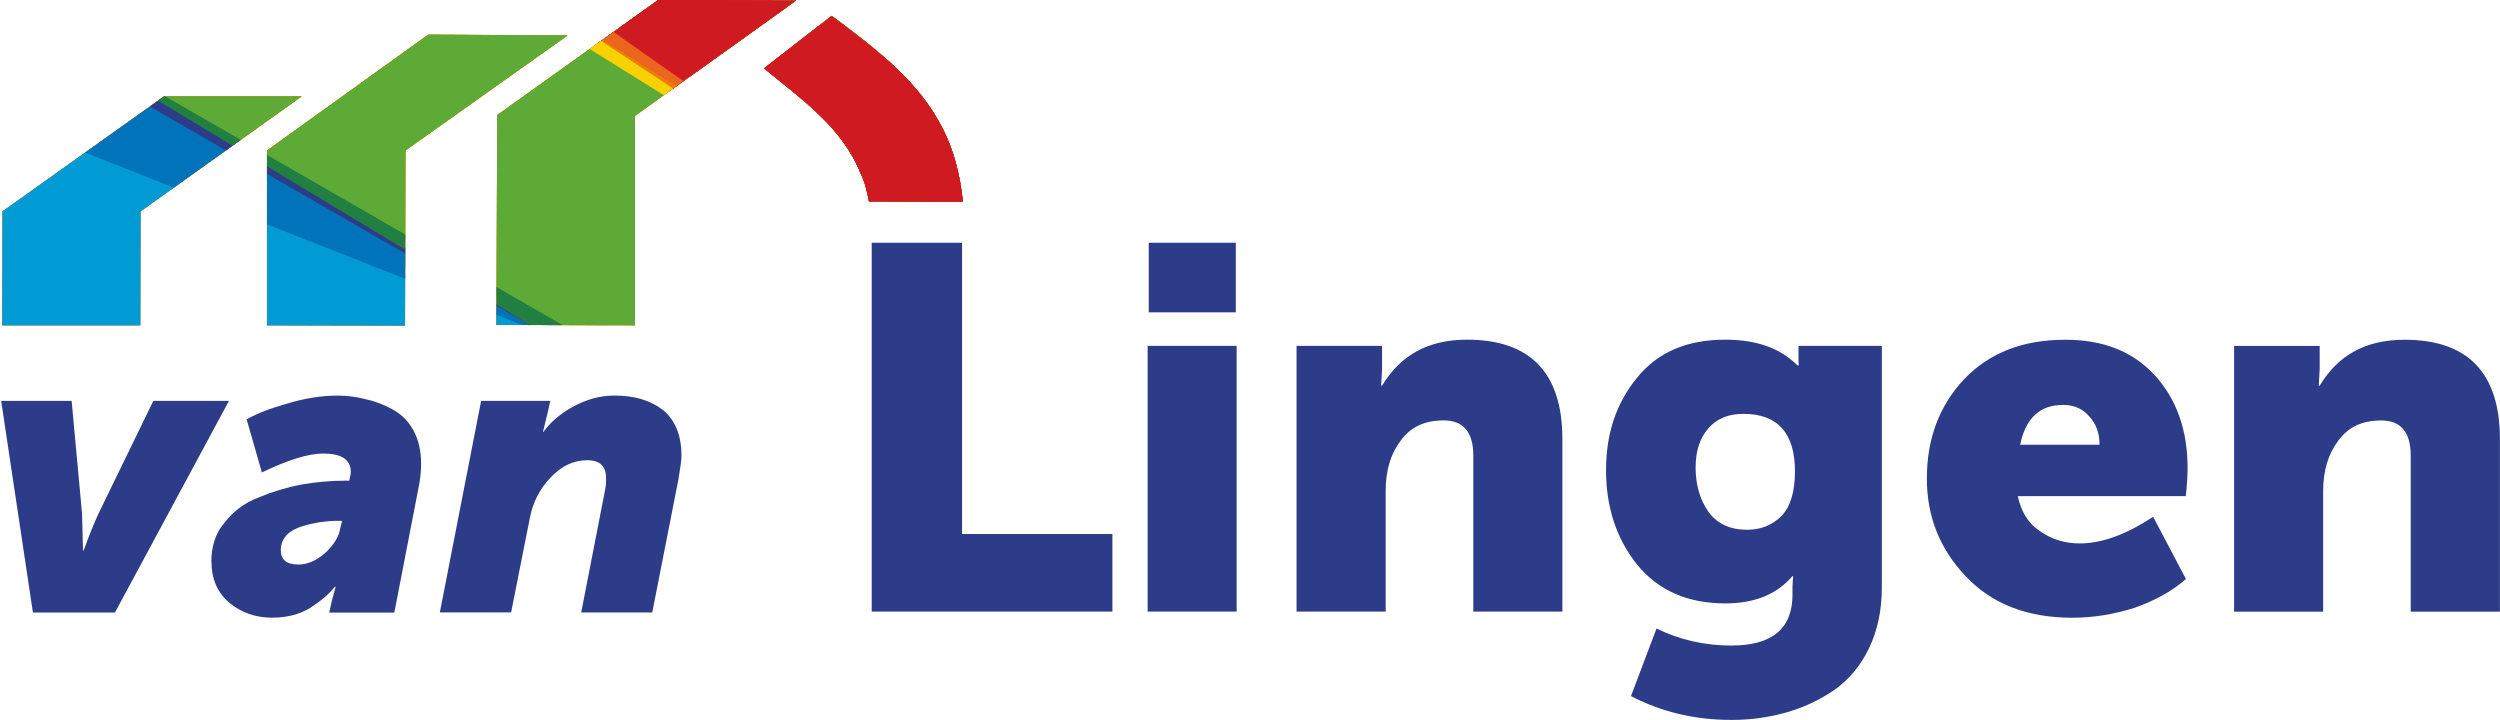 <?xml version="1.0" encoding="UTF-8"?>
<svg id="Laag_1" data-name="Laag 1" xmlns="http://www.w3.org/2000/svg" xmlns:xlink="http://www.w3.org/1999/xlink" viewBox="0 0 366.01 105.4">
  <defs>
    <style>
      .cls-1 {
        clip-rule: evenodd;
      }

      .cls-1, .cls-2, .cls-3, .cls-4, .cls-5, .cls-6, .cls-7, .cls-8, .cls-9, .cls-10, .cls-11, .cls-12, .cls-13, .cls-14, .cls-15, .cls-16 {
        stroke-width: 0px;
      }

      .cls-1, .cls-12, .cls-17 {
        fill: #ef7d00;
      }

      .cls-18 {
        clip-path: url(#clippath);
      }

      .cls-19 {
        clip-path: url(#clippath-1);
      }

      .cls-2 {
        fill: #0080c9;
      }

      .cls-2, .cls-3, .cls-4, .cls-5, .cls-6, .cls-7, .cls-8, .cls-9, .cls-10, .cls-11, .cls-12, .cls-13, .cls-14, .cls-17 {
        fill-rule: evenodd;
      }

      .cls-3 {
        fill: #0073ba;
      }

      .cls-4 {
        fill: #164194;
      }

      .cls-5 {
        fill: #217f41;
      }

      .cls-6 {
        fill: #5daa36;
      }

      .cls-7 {
        fill: #2d3c88;
      }

      .cls-8 {
        fill: #52ae32;
      }

      .cls-9 {
        fill: #afca0b;
      }

      .cls-10 {
        fill: #cf1a21;
      }

      .cls-11 {
        fill: #e30613;
      }

      .cls-13 {
        fill: #ec651f;
      }

      .cls-14 {
        fill: #f9d100;
      }

      .cls-15 {
        fill: #0bbbef;
      }

      .cls-16 {
        fill: #009bd4;
      }
    </style>
    <clipPath id="clippath">
      <path class="cls-1" d="m.33,47.63l.03-16.67L24.04,14.1h20.14l-23.63,16.86v16.67H.33Zm38.75,0v-25.6L62.7,5.08l20.41.1-23.73,16.85-.08,25.63-20.21-.03Zm33.61-.07l.1-30.69L96.34.02l20.22.06-23.59,16.89v30.67l-20.28-.07Zm54.54-18.1c-.31-1.49-.61-2.85-1.23-4.07-2.71-6.86-8.8-10.93-14.13-15.38l9.89-7.7c7.31,5.41,13.02,10,16.38,16.76,1.42,2.89,2.43,6.32,2.8,10.47l-13.71-.08Z"/>
    </clipPath>
    <clipPath id="clippath-1">
      <path class="cls-1" d="m.33,47.62l.05-16.68L24.03,14.1h20.14l-23.59,16.84-.06,16.68H.33Zm38.77,0v-25.59L62.7,5.07l20.4.11-23.76,16.85-.05,25.64-20.19-.05Zm33.58-.05l.11-30.73L96.37,0l20.19.05-23.6,16.9v30.67l-20.29-.05Zm54.54-18.09c-.28-1.51-.59-2.86-1.21-4.09-2.74-6.86-8.78-10.98-14.13-15.4l9.89-7.66c7.29,5.4,13,9.99,16.35,16.74,1.45,2.92,2.42,6.33,2.86,10.47l-13.76-.05Z"/>
    </clipPath>
  </defs>
  <g>
    <path class="cls-17" d="m.33,47.63l.03-16.67L24.04,14.1h20.14l-23.63,16.86v16.67H.33Zm38.75,0v-25.6L62.7,5.08l20.41.1-23.73,16.85-.08,25.63-20.21-.03Zm33.61-.07l.1-30.69L96.34.02l20.22.06-23.59,16.89v30.67l-20.28-.07Zm54.54-18.1c-.31-1.49-.61-2.85-1.23-4.07-2.71-6.86-8.8-10.93-14.13-15.38l9.89-7.7c7.31,5.41,13.02,10,16.38,16.76,1.42,2.89,2.43,6.32,2.8,10.47l-13.71-.08Z"/>
    <g class="cls-18">
      <g>
        <path class="cls-15" d="m80.84,48.85l-38.83,9.97c-24.19,6.2-48.63-8.39-54.78-32.32l-4.34-16.7L.45,5.24l-17.57,4.56,97.95,39.05"/>
        <path class="cls-9" d="m-29.92-39.29l-11.04,1.87-66.05-37.29-11.28-44.13,80.64,46.84-1.38-5.53L174.31,25.39l-90.54,23.5L-23.64-12.59l-6.28-26.69Z"/>
        <path class="cls-2" d="m79.98,48.95L-17.9,9.84l-4.91-19.47,102.8,58.59Z"/>
        <path class="cls-4" d="m79.98,48.95L-19.71-8.34l-5.15-7.09L79.98,48.95Z"/>
        <path class="cls-8" d="m83.99,48.55l-5.77,2.89L-22.93-13l106.92,61.55Z"/>
        <path class="cls-11" d="m134.83,34.96L2.09-58.38l17.49-7.29L174.31,25.39l-39.48,9.56Z"/>
        <path class="cls-11" d="m134.83,34.96L-89.8-99.54l-28.5-19.3L157.63,23.05l-22.8,11.91Z"/>
        <path class="cls-12" d="m134.39,36.02L-85.36-100.52,1.65-57.25,134.39,36.02Z"/>
        <path class="cls-12" d="m134.83,34.96L-118.3-118.84l31.21,15.46L134.83,34.96Z"/>
      </g>
    </g>
  </g>
  <path class="cls-7" d="m4.82,89.68L.17,58.69h10.32l1.52,16.48.14,5.41h.11c.8-2.25,1.52-3.99,2.17-5.41l8.02-16.48h11.07l-16.69,30.99H4.82Zm26.12-7.43c0-2.18.57-4.12,1.87-5.65,1.25-1.65,2.92-2.96,5.03-3.76,2.03-.85,4.18-1.5,6.31-1.9,2.17-.38,4.3-.57,6.49-.57h.49c.1-.56.23-.97.23-1.26,0-1.85-1.38-2.71-4.05-2.71-2.21,0-5.2.96-8.97,2.77l-2.23-7.77c1.36-.79,3.33-1.58,5.86-2.29,2.57-.79,5.03-1.19,7.46-1.19,1.37,0,2.78.17,4.08.52,1.36.29,2.65.77,3.93,1.48,1.29.69,2.35,1.73,3.09,3.09.74,1.37,1.12,2.96,1.12,4.84,0,.79-.04,1.73-.27,3.02l-3.65,18.82h-9.53l.41-1.83.53-1.95h-.12c-.89,1.13-2.14,2.14-3.62,3.1-1.64.99-3.51,1.42-5.58,1.42-2.4,0-4.49-.74-6.22-2.16-1.77-1.5-2.64-3.51-2.64-6.01Zm10.17-1.74c0,1.46.86,2.14,2.57,2.14,1.36,0,2.65-.58,3.95-1.71,1.21-1.12,2.01-2.38,2.19-3.63l.26-1.05h-1.14c-.75,0-1.45.14-2.17.2-.77.14-1.67.32-2.48.57-.91.28-1.76.71-2.32,1.3-.54.61-.86,1.3-.86,2.18Zm23.28,9.17l6.05-30.99h10.12l-.33,1.52-.74,3.04h.06c.98-1.38,2.41-2.64,4.34-3.71,2.01-1.08,3.95-1.63,6.1-1.63,2.87,0,5.24.7,7.05,2.1,1.76,1.44,2.73,3.64,2.73,6.72,0,.8-.22,1.95-.45,3.47l-3.83,19.47h-10.4l3.47-17.81c.17-.79.17-1.36.17-1.83,0-1.77-.87-2.65-2.75-2.65-2.02,0-3.81.86-5.36,2.52-1.61,1.67-2.64,3.71-3.07,6.04l-2.72,13.72h-10.43Zm63.23-.14v-54h13.23v42.64h22.01v11.36h-35.23Zm40.56-43.81v-10.19h12.75v10.19h-12.75Zm-.16,43.81v-38.9h13.03v38.9h-13.03Zm21.8,0v-38.9h12.52v3.4l-.13,2.42h.13c2.73-4.52,6.79-6.73,12.45-6.73,9.27,0,13.95,4.87,13.95,14.56v25.25h-13.04v-22.81c0-3.49-1.47-5.18-4.34-5.18s-4.87,1.01-6.29,2.96c-1.51,1.98-2.2,4.41-2.2,7.39v17.64h-13.06Zm52.71,2.48c3.39,1.67,7.07,2.49,10.93,2.49,6.02,0,8.97-2.49,8.97-7.48v-1.29l.09-1.39h-.11c-2.27,2.68-5.58,3.99-9.78,3.99-5.55,0-9.82-1.86-12.96-5.69-3.02-3.8-4.54-8.39-4.54-13.8s1.52-9.87,4.54-13.55c3.04-3.77,7.35-5.57,12.92-5.57,4.56,0,8.02,1.22,10.57,3.77h.19c-.04-.34-.04-.6-.04-.92v-1.94h12.2v35.34c0,3.42-.65,6.39-1.91,8.99-1.22,2.52-2.96,4.59-5.1,6.08-2.21,1.5-4.5,2.55-7,3.26-2.5.71-5.14,1.09-7.98,1.09-5.43,0-10.31-1.18-14.74-3.49l3.74-9.89Zm5.71-23.67c0,2.64.64,4.81,1.86,6.54,1.26,1.79,3.21,2.67,5.67,2.67,2.02,0,3.65-.66,5.01-1.98,1.28-1.29,2.01-3.46,2.01-6.58,0-5.62-2.56-8.41-7.55-8.41-2.23,0-3.94.72-5.16,2.16-1.26,1.46-1.83,3.37-1.83,5.61Zm33.86,1.7c0-5.84,1.84-10.7,5.49-14.57,3.72-3.87,8.62-5.74,14.79-5.74,5.53,0,9.88,1.7,13.11,5.22,3.2,3.52,4.78,8.05,4.78,13.56,0,.96-.06,2.29-.26,4.12h-24.59c.47,2.26,1.51,3.97,3.24,5.12,1.7,1.2,3.64,1.8,5.81,1.8,3.27,0,6.83-1.31,10.76-3.9l4.8,9.11c-2.04,1.81-4.59,3.17-7.53,4.22-3.03.95-6.04,1.45-9.07,1.45-6.63,0-11.78-2.01-15.62-6.05-3.83-4.03-5.71-8.79-5.71-14.32Zm13.66-4.94h11.62c0-1.66-.48-3.02-1.48-4.12-.94-1.12-2.23-1.71-3.87-1.71-3.37,0-5.47,1.93-6.27,5.83Zm31.32,24.44v-38.9h12.53v3.4l-.13,2.42h.13c2.71-4.52,6.79-6.73,12.43-6.73,9.27,0,13.96,4.87,13.96,14.56v25.25h-13.06v-22.81c0-3.49-1.45-5.18-4.33-5.18s-4.85,1.01-6.28,2.96c-1.49,1.98-2.21,4.41-2.21,7.39v17.64h-13.03Z"/>
  <g>
    <path class="cls-17" d="m.33,47.62l.05-16.68L24.03,14.1h20.14l-23.59,16.84-.06,16.68H.33Zm38.77,0v-25.59L62.7,5.07l20.4.11-23.76,16.85-.05,25.64-20.19-.05Zm33.58-.05l.11-30.73L96.37,0l20.19.05-23.6,16.9v30.67l-20.29-.05Zm54.54-18.09c-.28-1.51-.59-2.86-1.21-4.09-2.74-6.86-8.78-10.98-14.13-15.4l9.89-7.66c7.29,5.4,13,9.99,16.35,16.74,1.45,2.92,2.42,6.33,2.86,10.47l-13.76-.05Z"/>
    <g class="cls-19">
      <g>
        <path class="cls-16" d="m80.84,48.86l-38.82,9.95c-24.2,6.19-48.65-8.38-54.82-32.3l-4.3-16.73L.48,5.24l-17.58,4.53,97.93,39.08"/>
        <path class="cls-6" d="m-29.23-38.27l-11.01,1.89-66.09-37.26-11.23-44.16,80.61,46.87-1.36-5.57L175.01,26.42l-90.53,23.53L-22.92-11.56l-6.31-26.71Z"/>
        <path class="cls-3" d="m79.97,48.98L-17.27,10.61l-5.12-21.07,102.36,59.44Z"/>
        <path class="cls-7" d="m79.97,48.98L-19.71-8.36l-5.18-7.07L79.97,48.98Z"/>
        <path class="cls-5" d="m84,48.53l-4.04.45L-22.94-13.01l106.94,61.54Z"/>
        <path class="cls-10" d="m134.82,34.92L2.12-58.37l17.47-7.33L174.29,25.38l-39.47,9.54Z"/>
        <path class="cls-10" d="m134.82,34.92L-89.78-99.56l-28.51-19.27L157.6,23.06l-22.79,11.87Z"/>
        <path class="cls-13" d="m134.38,36.01L-85.35-100.52,1.69-57.29,134.38,36.01Z"/>
        <path class="cls-12" d="m134.82,34.92L-118.29-118.83l31.2,15.44L134.82,34.92Z"/>
        <path class="cls-14" d="m83.1,5.18l1.16-1.67,16.5,10.91-1.8.62-15.86-9.87Z"/>
      </g>
    </g>
  </g>
</svg>